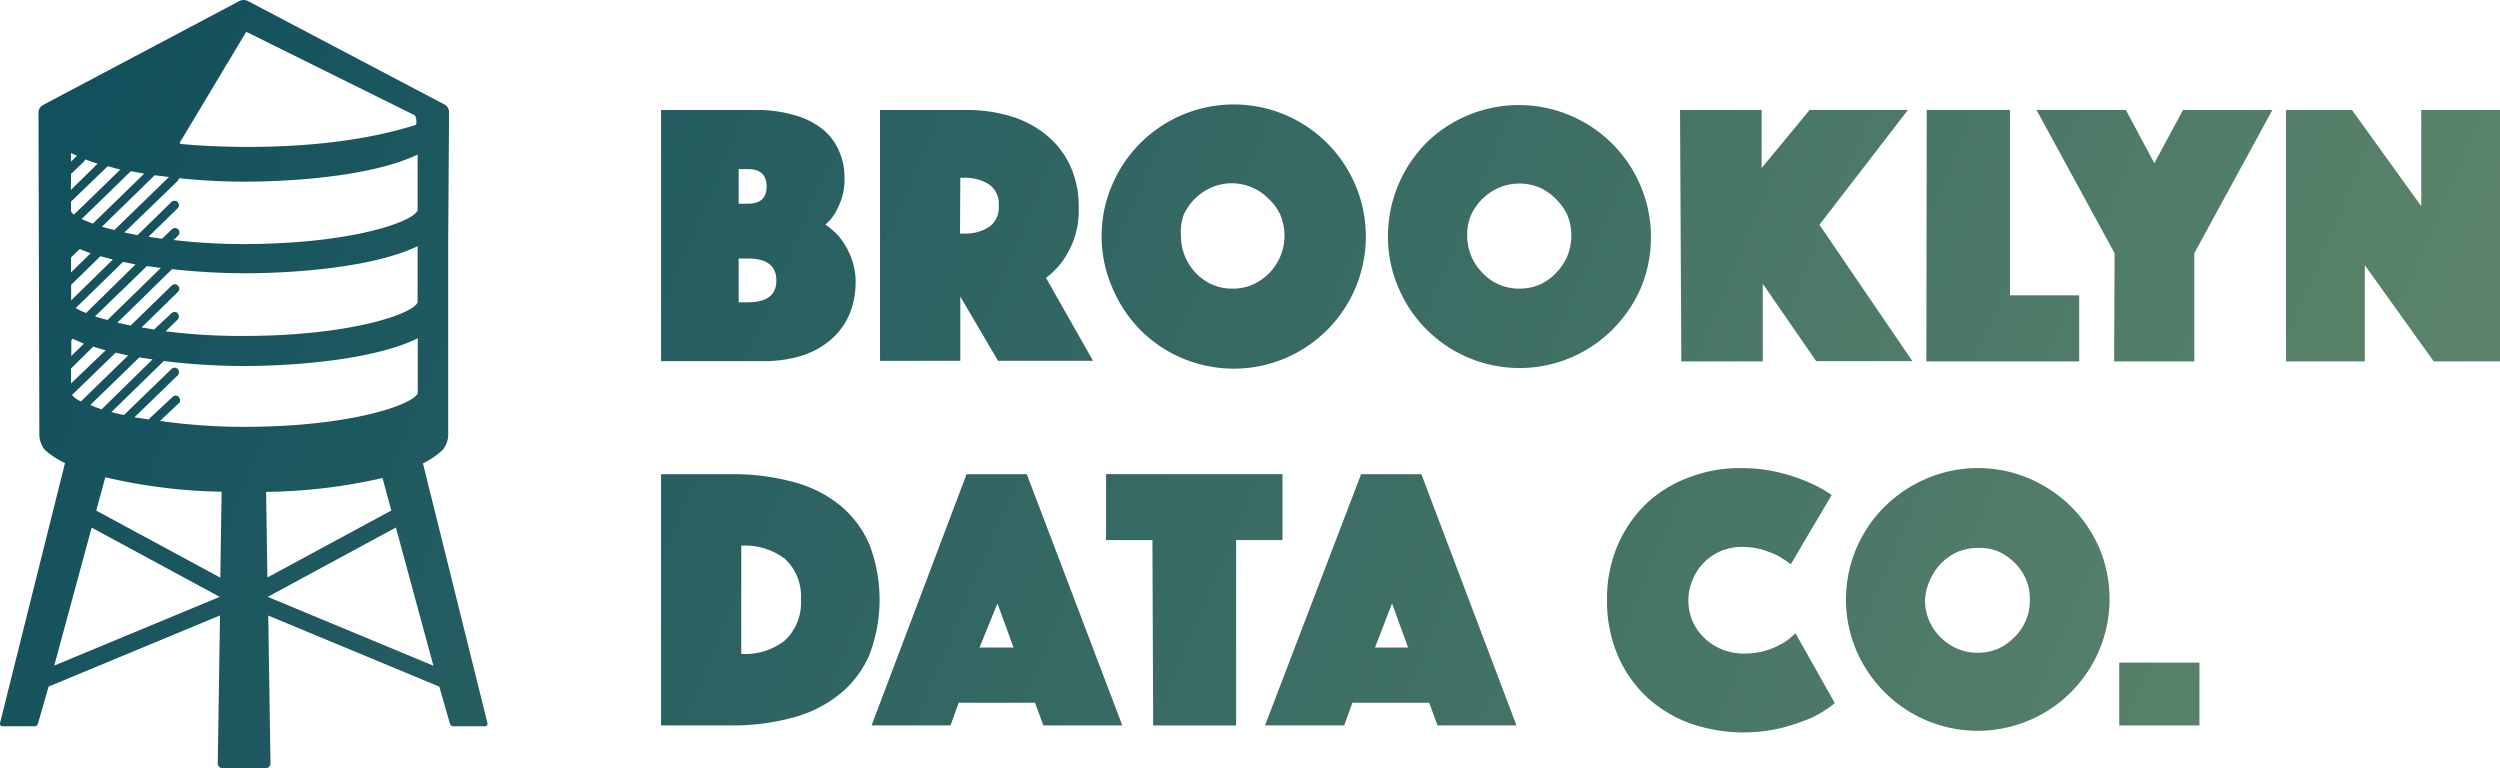 <svg xmlns="http://www.w3.org/2000/svg" xmlns:xlink="http://www.w3.org/1999/xlink" viewBox="0 0 499.99 153.67"><defs><style>.cls-1{fill:none;}.cls-2{fill:url(#linear-gradient);}.cls-3{fill:url(#linear-gradient-2);}.cls-4{fill:url(#linear-gradient-3);}.cls-5{fill:url(#linear-gradient-4);}.cls-6{fill:url(#linear-gradient-5);}.cls-7{fill:url(#linear-gradient-6);}.cls-8{fill:url(#linear-gradient-7);}.cls-9{fill:url(#linear-gradient-8);}.cls-10{fill:url(#linear-gradient-9);}.cls-11{fill:url(#linear-gradient-10);}.cls-12{fill:url(#linear-gradient-11);}.cls-13{fill:url(#linear-gradient-12);}.cls-14{fill:url(#linear-gradient-13);}.cls-15{fill:url(#linear-gradient-14);}.cls-16{fill:url(#linear-gradient-15);}.cls-17{fill:url(#linear-gradient-16);}.cls-18{fill:#93bd89;}.cls-19{fill:url(#linear-gradient-17);}.cls-20{fill:url(#linear-gradient-18);}</style><linearGradient id="linear-gradient" x1="64.62" y1="-91.37" x2="516.61" y2="98.91" gradientUnits="userSpaceOnUse"><stop offset="0" stop-color="#12505d"/><stop offset="1" stop-color="#60876b"/></linearGradient><linearGradient id="linear-gradient-2" x1="59.4" y1="-78.96" x2="511.38" y2="111.32" gradientUnits="userSpaceOnUse"><stop offset="0" stop-color="#12505d"/><stop offset="0.34" stop-color="#326663"/><stop offset="0.77" stop-color="#537e69"/><stop offset="1" stop-color="#60876b"/></linearGradient><linearGradient id="linear-gradient-3" x1="27.12" y1="-2.3" x2="479.11" y2="187.99" xlink:href="#linear-gradient"/><linearGradient id="linear-gradient-4" x1="42.46" y1="-38.74" x2="494.45" y2="151.55" xlink:href="#linear-gradient"/><linearGradient id="linear-gradient-5" x1="33.65" y1="-17.81" x2="485.64" y2="172.48" xlink:href="#linear-gradient"/><linearGradient id="linear-gradient-6" x1="0.98" y1="59.78" x2="452.97" y2="250.07" xlink:href="#linear-gradient"/><linearGradient id="linear-gradient-7" x1="37.6" y1="-27.18" x2="489.59" y2="163.1" xlink:href="#linear-gradient"/><linearGradient id="linear-gradient-8" x1="38.89" y1="-30.25" x2="490.88" y2="160.04" xlink:href="#linear-gradient"/><linearGradient id="linear-gradient-9" x1="77.41" y1="-121.76" x2="529.4" y2="68.53" xlink:href="#linear-gradient"/><linearGradient id="linear-gradient-10" x1="31.76" y1="-13.32" x2="483.75" y2="176.97" xlink:href="#linear-gradient"/><linearGradient id="linear-gradient-11" x1="71.4" y1="-107.47" x2="523.39" y2="82.81" xlink:href="#linear-gradient"/><linearGradient id="linear-gradient-12" x1="19.76" y1="15.17" x2="471.75" y2="205.46" xlink:href="#linear-gradient"/><linearGradient id="linear-gradient-13" x1="15.98" y1="24.15" x2="467.97" y2="214.44" xlink:href="#linear-gradient"/><linearGradient id="linear-gradient-14" x1="51.08" y1="-59.21" x2="503.07" y2="131.08" xlink:href="#linear-gradient"/><linearGradient id="linear-gradient-15" x1="7.9" y1="43.36" x2="459.88" y2="233.65" xlink:href="#linear-gradient"/><linearGradient id="linear-gradient-16" x1="-0.03" y1="62.19" x2="451.96" y2="252.48" xlink:href="#linear-gradient"/><linearGradient id="linear-gradient-17" x1="12.54" y1="83.26" x2="49.95" y2="-3.49" gradientUnits="userSpaceOnUse"><stop offset="0" stop-color="#114f5c"/><stop offset="1" stop-color="#29362f" stop-opacity="0"/></linearGradient><linearGradient id="linear-gradient-18" x1="16.33" y1="84.89" x2="53.73" y2="-1.86" xlink:href="#linear-gradient-17"/></defs><g id="Layer_2" data-name="Layer 2"><g id="Layer_1-2" data-name="Layer 1"><path class="cls-1" d="M14.21,76.69,21.15,70c-.9-.22-1.73-.47-2.5-.72l-4.44,4.36Z"/><path class="cls-1" d="M25.64,71.07l-2.51-.55L14.4,79a5.33,5.33,0,0,0,1.79,1.29Z"/><path class="cls-1" d="M17,31.87a1.2,1.2,0,0,1-.18.4l-2.63,2.5L14.16,38l5.36-5.24C18.67,32.47,17.82,32.17,17,31.87Z"/><path class="cls-1" d="M14.26,71.2l2.51-2.51c-.78-.3-1.56-.63-2.26-1l-.3.3Z"/><path class="cls-1" d="M32.18,53.57c-.93-.1-1.86-.22-2.78-.37L19,63.3c.77.25,1.6.5,2.5.73Z"/><polygon class="cls-1" points="14.21 30.61 14.21 32.32 15.39 31.16 14.21 30.61"/><path class="cls-1" d="M20.3,81.88l10.2-10-2.65-.4L18.05,81c.41.19.83.35,1.28.53S20,81.74,20.3,81.88Z"/><path class="cls-1" d="M14.21,42.34a2.11,2.11,0,0,0,.58.61l9.27-9-2.51-.6-7.34,7.07Z"/><path class="cls-1" d="M18.57,44.75l10.28-10-2.68-.45-9.83,9.55C17,44.12,17.69,44.42,18.57,44.75Z"/><path class="cls-1" d="M22.88,46,33.79,35.4l-2.86-.35L20.38,45.35C21.2,45.58,22,45.8,22.88,46Z"/><path class="cls-1" d="M15.16,61.57a12,12,0,0,0,2.06,1l9.9-9.75-2.51-.5Z"/><path class="cls-1" d="M14.21,51.49v3l3.94-3.84a22,22,0,0,1-2.21-.83Z"/><path class="cls-1" d="M197.71,45.44a4.63,4.63,0,0,0,1.6-1.88,4.68,4.68,0,0,0,.42-2.42,4.73,4.73,0,0,0-2-4.31,9,9,0,0,0-4.85-1.28H192V46.72h.83A8.72,8.72,0,0,0,197.71,45.44Z"/><path class="cls-1" d="M236.16,47.17a10.36,10.36,0,0,0,.81,4.11,11,11,0,0,0,2.27,3.36,10.58,10.58,0,0,0,3.21,2.25,9.5,9.5,0,0,0,4.1.83,9.85,9.85,0,0,0,4.11-.83,10.41,10.41,0,0,0,3.21-2.25,10.53,10.53,0,0,0,2.28-11.57,10,10,0,0,0-2.28-3.21,10.25,10.25,0,0,0-3.39-2.36,10.46,10.46,0,0,0-4-.85,10.12,10.12,0,0,0-4.1.83,10.81,10.81,0,0,0-5.65,5.62,10.4,10.4,0,0,0-.51,4.07Z"/><path class="cls-1" d="M155.27,56.09c0-2.93-1.89-4.39-5.71-4.39h-1.83v8.76h1.83C153.38,60.46,155.27,59,155.27,56.09Z"/><path class="cls-1" d="M153.32,37.3h0c0-2.31-1.26-3.47-3.76-3.47h-1.83v6.93h1.83C152.08,40.76,153.32,39.61,153.32,37.3Z"/><path class="cls-1" d="M36.23,28.75c3.3.32,27.38,2.38,46.93-3.82,0,0,.06,0,.06-.06a3,3,0,0,0-.13-1.65.53.53,0,0,0-.26-.27L49.39,6.43a.17.17,0,0,0-.22.06L36.05,28.37A.24.24,0,0,0,36.23,28.75Z"/><path class="cls-1" d="M33.16,66.26a121.21,121.21,0,0,0,15.47.93c21.38,0,33.94-4.37,34.92-6.7l0-11.25c-8.57,4.13-24,5.41-34.67,5.41a134.11,134.11,0,0,1-14.44-.82L23.48,64.53l2.64.58,8.22-8a.81.81,0,0,1,.29-.19.77.77,0,0,1,.34-.07.83.83,0,0,1,.34.07.87.87,0,0,1,.28.19.89.89,0,0,1,0,1.26l-7.27,7.12,2.51.4,3.46-3.24a.81.81,0,0,1,.29-.19.77.77,0,0,1,.34-.07.83.83,0,0,1,.34.07.87.87,0,0,1,.28.19.89.89,0,0,1,0,1.26Z"/><polygon class="cls-1" points="14.23 60.07 22.58 51.9 20.08 51.24 14.21 56.96 14.23 60.07"/><path class="cls-1" d="M27.55,47.06l6.76-6.62a.92.92,0,0,1,1.26,0,.81.81,0,0,1,.19.29.77.77,0,0,1,.07.34.83.83,0,0,1-.07.34.87.87,0,0,1-.19.28l-5.84,5.69,2.7.4,2-1.9a.93.93,0,0,1,.63-.25.89.89,0,0,1,.6,1.53l-.93.87a120.24,120.24,0,0,0,13.94.78c21.38,0,33.94-4.36,34.92-6.72l0-11.18c-8.57,4.14-24,5.42-34.67,5.42-4.11,0-8-.2-13.06-.68a.77.77,0,0,1-.22.5L24.91,46.53Z"/><path class="cls-1" d="M159.5,115.47a10.18,10.18,0,0,0-2.53-3.71,13.24,13.24,0,0,0-8.72-2.63v21.65a12.87,12.87,0,0,0,8.72-2.69,10.31,10.31,0,0,0,3.21-8.18A10.35,10.35,0,0,0,159.5,115.47Z"/><path class="cls-1" d="M311.16,39.86A11,11,0,0,0,308,37.58a10.71,10.71,0,0,0-4.14-.84,10.51,10.51,0,0,0-4.1.84,10.9,10.9,0,0,0-5.62,5.62,10.34,10.34,0,0,0-.71,4h0a10.56,10.56,0,0,0,.84,4.11,10.69,10.69,0,0,0,2.28,3.36,9.93,9.93,0,0,0,7.31,3.08,10.18,10.18,0,0,0,4.14-.83,10.89,10.89,0,0,0,3.21-2.25,11.32,11.32,0,0,0,2.27-3.36,10.9,10.9,0,0,0,0-8.21A10.4,10.4,0,0,0,311.16,39.86Z"/><polygon class="cls-1" points="275 129.5 281.61 129.5 278.4 120.68 275 129.5"/><polygon class="cls-1" points="10.85 133.11 43.94 119.37 18.33 105.52 10.85 133.11"/><path class="cls-1" d="M403,112.66a11.09,11.09,0,0,0-3.2-2.27,10.1,10.1,0,0,0-4.17-.77,10.52,10.52,0,0,0-4.11.8A10.76,10.76,0,0,0,386,116a10.29,10.29,0,0,0-1,4h0a10.2,10.2,0,0,0,.83,4.11,10.9,10.9,0,0,0,5.61,5.61,10.57,10.57,0,0,0,8.21,0,10.68,10.68,0,0,0,3.21-2.28,10,10,0,0,0,3.08-7.31,9.76,9.76,0,0,0-.72-4.1A10.37,10.37,0,0,0,403,112.66Z"/><polygon class="cls-1" points="195.9 129.5 202.7 129.5 199.49 120.68 195.9 129.5"/><polygon class="cls-1" points="53.54 119.36 53.54 119.37 86.68 133.14 79.18 105.5 53.54 119.36"/><path class="cls-1" d="M19.25,102.12l24.81,13.41.26-17.19a108.91,108.91,0,0,1-23.26-2.89Z"/><path class="cls-1" d="M76.5,95.6a109,109,0,0,1-23.28,2.74l.26,17.15L78.26,102.1Z"/><path class="cls-1" d="M83.55,78.62v-11C75,71.85,59.41,73.18,48.63,73.18a131.54,131.54,0,0,1-15.87-1L22.28,82.45c.78.2,1.63.4,2.51.58l9.5-9.23a.92.92,0,0,1,.63-.26.89.89,0,0,1,.88.89.88.88,0,0,1-.26.63l-8.65,8.4,2.81.42,4.84-4.51a.69.69,0,0,1,.28-.2.75.75,0,0,1,.33-.07.8.8,0,0,1,.34.07.69.69,0,0,1,.28.2.77.77,0,0,1,.19.28A.78.78,0,0,1,36,80a.8.8,0,0,1-.07.34.87.87,0,0,1-.19.28L32,84.18a119.66,119.66,0,0,0,16.69,1.19C70,85.37,82.47,81,83.55,78.62Z"/><polygon class="cls-2" points="415.83 59.07 401.98 59.07 401.98 21.99 385.34 21.99 385.26 72.28 415.83 72.28 415.83 59.07"/><polygon class="cls-3" points="352.55 72.28 352.55 56.76 363.23 72.23 382.47 72.23 363.88 44.95 381.58 21.99 361.92 21.99 352.32 33.61 352.32 21.99 336 21.99 336.26 72.28 352.55 72.28"/><path class="cls-4" d="M160.37,71.13a16.66,16.66,0,0,0,5.81-3.21A14.26,14.26,0,0,0,169.83,63a16.8,16.8,0,0,0,1.29-6.42,13.43,13.43,0,0,0-1-5.35,15.59,15.59,0,0,0-2.05-3.59,14,14,0,0,0-3-2.73A9,9,0,0,0,167,42.64a14,14,0,0,0,1.28-2.82,12,12,0,0,0,.61-4.11,12.93,12.93,0,0,0-1.26-5.9,11.27,11.27,0,0,0-3.45-4.23A15.77,15.77,0,0,0,158.76,23a25.75,25.75,0,0,0-6.92-1H132.21V72.23h20.5A25.81,25.81,0,0,0,160.37,71.13ZM147.73,33.82h1.83c2.5,0,3.76,1.16,3.76,3.47h0c0,2.31-1.24,3.46-3.76,3.45h-1.83Zm0,26.64V51.7h1.83c3.82,0,5.71,1.46,5.71,4.39s-1.89,4.37-5.71,4.37Z"/><path class="cls-5" d="M222.42,57.44A26.91,26.91,0,0,0,228.07,66a26.42,26.42,0,1,0-5.65-29,25.7,25.7,0,0,0-2.1,10.23h0A25.56,25.56,0,0,0,222.42,57.44ZM236.68,43.1a10.81,10.81,0,0,1,5.65-5.62,10.12,10.12,0,0,1,4.1-.83,10.46,10.46,0,0,1,4,.85,10.25,10.25,0,0,1,3.39,2.36,10,10,0,0,1,2.28,3.21,10.74,10.74,0,0,1-5.49,13.82,9.85,9.85,0,0,1-4.11.83,9.5,9.5,0,0,1-4.1-.83,10.58,10.58,0,0,1-3.21-2.25A11,11,0,0,1,237,51.28a10.36,10.36,0,0,1-.81-4.11h0A10.4,10.4,0,0,1,236.68,43.1Z"/><path class="cls-6" d="M192.06,72.16V59.31l7.54,12.85h19l-9.4-16.58a16.83,16.83,0,0,0,3.21-3.21A19.06,19.06,0,0,0,214.74,48a17.3,17.3,0,0,0,1-6.41,19.48,19.48,0,0,0-1.69-8.41,17.12,17.12,0,0,0-4.72-6.12,20.57,20.57,0,0,0-7.12-3.79A30.26,30.26,0,0,0,193.34,22H176l0,50.17Zm0-36.61h.83a9,9,0,0,1,4.85,1.28,4.73,4.73,0,0,1,2,4.31,4.68,4.68,0,0,1-.42,2.42,4.63,4.63,0,0,1-1.6,1.88,8.72,8.72,0,0,1-4.85,1.28H192Z"/><path class="cls-7" d="M173.94,109.05a20.81,20.81,0,0,0-5.81-7.89,24.89,24.89,0,0,0-9.37-4.74,45.79,45.79,0,0,0-12.6-1.58H132.21v50.24l13.95,0a45.77,45.77,0,0,0,12.6-1.61,25.33,25.33,0,0,0,9.37-4.81,20.42,20.42,0,0,0,5.81-7.85A31,31,0,0,0,173.94,109.05Zm-14.45,15.31a10.19,10.19,0,0,1-2.52,3.73,12.87,12.87,0,0,1-8.72,2.69V109.13a13.24,13.24,0,0,1,8.72,2.63,10.18,10.18,0,0,1,2.53,3.71,10.35,10.35,0,0,1,.68,4.44A10.27,10.27,0,0,1,159.49,124.36Z"/><rect class="cls-8" x="423.84" y="132.52" width="16.04" height="12.57"/><path class="cls-9" d="M414.23,101.34a27.16,27.16,0,0,0-8.4-5.64,26.16,26.16,0,0,0-20.49,0,26.43,26.43,0,0,0-14.09,14,26.12,26.12,0,0,0,0,20.36,26.7,26.7,0,0,0,5.68,8.4,26.36,26.36,0,0,0,42.91-28.89A26.63,26.63,0,0,0,414.23,101.34Zm-9.08,22.77a9.89,9.89,0,0,1-2.3,3.34,10.68,10.68,0,0,1-3.21,2.28,10.57,10.57,0,0,1-8.21,0,10.9,10.9,0,0,1-5.61-5.61A10.2,10.2,0,0,1,385,120h0a10.29,10.29,0,0,1,1-4,10.76,10.76,0,0,1,5.51-5.62,10.52,10.52,0,0,1,4.11-.8,10.1,10.1,0,0,1,4.17.77,11.09,11.09,0,0,1,3.2,2.27,10.37,10.37,0,0,1,2.25,3.38,9.76,9.76,0,0,1,.72,4.1A10,10,0,0,1,405.15,124.11Z"/><polygon class="cls-10" points="484.24 21.99 484.24 41.24 470.38 21.99 457.2 21.99 457.2 72.28 472.95 72.28 472.95 53.04 486.74 72.28 499.99 72.28 499.99 21.99 484.24 21.99"/><path class="cls-11" d="M356.38,128.73a14.84,14.84,0,0,1-3.2,1.37,14.31,14.31,0,0,1-4.31.61,11.54,11.54,0,0,1-4.46-.83,11.07,11.07,0,0,1-3.53-2.27,10.28,10.28,0,0,1-2.37-3.39,10.11,10.11,0,0,1-.84-4.06,10.31,10.31,0,0,1,.81-4.1,10.48,10.48,0,0,1,10-6.67,13.87,13.87,0,0,1,4,.55,25.62,25.62,0,0,1,3.05,1.18,22.81,22.81,0,0,1,2.62,1.73L366.33,99a27.67,27.67,0,0,0-4.84-2.64,36.34,36.34,0,0,0-5.74-1.88,32.08,32.08,0,0,0-7.68-.86,28,28,0,0,0-10.24,1.85,25,25,0,0,0-8.61,5.29,25.67,25.67,0,0,0-5.71,8.34A27,27,0,0,0,321.4,120l0,0a27.8,27.8,0,0,0,2.05,10.85,24.83,24.83,0,0,0,5.68,8.34,25.58,25.58,0,0,0,8.61,5.38,32.45,32.45,0,0,0,18.61,1,42,42,0,0,0,5.8-1.95,22.34,22.34,0,0,0,4.81-3l-7.89-14A10.51,10.51,0,0,1,356.38,128.73Z"/><polygon class="cls-12" points="430.86 32.64 425.16 21.99 407.29 21.99 422.91 50.64 422.82 72.28 438.85 72.28 438.85 50.64 454.47 21.99 436.6 21.99 430.86 32.64"/><path class="cls-13" d="M272.21,94.84,253,145.08h15.84l1.63-4.53h15.36l1.67,4.53h15.79L284.27,94.84ZM275,129.5l3.4-8.82,3.21,8.82Z"/><polygon class="cls-14" points="256.49 94.83 221.21 94.83 221.21 108.01 230.48 108.01 230.63 145.09 247.22 145.09 247.22 108.01 256.49 108.01 256.49 94.83"/><path class="cls-15" d="M328.24,57.41a26.43,26.43,0,0,0-42.92-28.9,26.59,26.59,0,0,0-7.73,18.66,25.6,25.6,0,0,0,2.06,10.29,26.29,26.29,0,0,0,42.94,8.35A27,27,0,0,0,328.24,57.41Zm-14.81-6.13a11.32,11.32,0,0,1-2.27,3.36A10.89,10.89,0,0,1,308,56.89a10.18,10.18,0,0,1-4.14.83,9.93,9.93,0,0,1-7.31-3.08,10.69,10.69,0,0,1-2.28-3.36,10.56,10.56,0,0,1-.84-4.11h0a10.34,10.34,0,0,1,.71-4,10.9,10.9,0,0,1,5.62-5.62,10.51,10.51,0,0,1,4.1-.84,10.71,10.71,0,0,1,4.14.84,11,11,0,0,1,3.21,2.28,10.4,10.4,0,0,1,2.27,3.21A10.9,10.9,0,0,1,313.43,51.28Z"/><path class="cls-16" d="M193.31,94.84l-19,50.24h15.79l1.63-4.53H207l1.67,4.53h15.79L205.36,94.84Zm2.59,34.66,3.59-8.82,3.21,8.82Z"/><path class="cls-17" d="M84.59,92.68A16.8,16.8,0,0,0,88.53,90a5,5,0,0,0,1.11-2.87V47.63l.17-25.21a1.73,1.73,0,0,0-.91-1.52L49.61.22a1.89,1.89,0,0,0-1.76,0L8.61,21a1.72,1.72,0,0,0-.91,1.51l.17,64.62A5,5,0,0,0,9,90a17.07,17.07,0,0,0,4,2.61L0,144.62a.51.51,0,0,0,.49.63H7a.7.7,0,0,0,.56-.42l2.16-7.52L44,123.08l-.45,29.58a1,1,0,0,0,1,1h8.55a1,1,0,0,0,1-1l-.45-29.55,34.21,14.22,2.15,7.5a.72.72,0,0,0,.56.42H97a.51.51,0,0,0,.49-.63ZM36.05,28.37,49.17,6.49a.17.17,0,0,1,.22-.06L82.83,23a.53.53,0,0,1,.26.27,3,3,0,0,1,.13,1.65s0,.05-.06.06c-19.55,6.2-43.63,4.14-46.93,3.82A.24.24,0,0,1,36.05,28.37Zm-.26,7.28c5,.48,9,.68,13.06.68,10.71,0,26.1-1.28,34.67-5.42l0,11.18c-1,2.36-13.54,6.72-34.92,6.72A120.24,120.24,0,0,1,34.69,48l.93-.87a.88.88,0,0,0,.27-.62.89.89,0,0,0-.87-.91.93.93,0,0,0-.63.25l-2,1.9-2.7-.4,5.84-5.69a.87.87,0,0,0,.19-.28.83.83,0,0,0,.07-.34.77.77,0,0,0-.07-.34.81.81,0,0,0-.19-.29.92.92,0,0,0-1.26,0l-6.76,6.62-2.64-.53L35.57,36.15A.77.77,0,0,0,35.79,35.65Zm-.25,27a.87.87,0,0,0-.28-.19.83.83,0,0,0-.34-.07.77.77,0,0,0-.34.07.81.81,0,0,0-.29.19l-3.46,3.24-2.51-.4,7.27-7.12a.89.89,0,0,0,0-1.26.87.87,0,0,0-.28-.19.83.83,0,0,0-.34-.07.77.77,0,0,0-.34.07.81.81,0,0,0-.29.19l-8.22,8-2.64-.58,10.93-10.7a134.11,134.11,0,0,0,14.44.82c10.71,0,26.1-1.28,34.67-5.41l0,11.25c-1,2.33-13.54,6.7-34.92,6.7a121.21,121.21,0,0,1-15.47-.93l2.38-2.33a.89.89,0,0,0,0-1.26ZM20.08,51.24l2.5.66-8.35,8.17,0-3.11Zm-5.87,3.24v-3l1.73-1.68a22,22,0,0,0,2.21.83Zm3,8.12a12,12,0,0,1-2.06-1l9.45-9.22,2.51.5ZM29.4,53.2c.92.15,1.85.27,2.78.37L21.5,64c-.9-.23-1.73-.48-2.5-.73ZM14.51,67.74c.7.32,1.48.65,2.26,1L14.26,71.2l0-3.16Zm4.14,1.58c.77.25,1.6.5,2.5.72l-6.94,6.65v-3ZM14.39,79h0l8.73-8.46,2.51.55-9.45,9.2A5.33,5.33,0,0,1,14.4,79h0ZM18,81h.06l9.8-9.52,2.65.4-10.2,10c-.34-.14-.66-.27-1-.38s-.87-.34-1.28-.53L18,81ZM33.79,35.4,22.88,46c-.85-.2-1.68-.42-2.5-.65l10.55-10.3Zm-4.94-.68-10.28,10c-.88-.33-1.6-.63-2.23-.93l9.83-9.55Zm-4.79-.8-9.27,9a2.11,2.11,0,0,1-.58-.61v-2l7.34-7.07Zm-9.85-3.31,1.18.55-1.18,1.16Zm0,4.16,2.63-2.5a1.2,1.2,0,0,0,.18-.4c.8.3,1.65.6,2.5.87L14.16,38Zm-3.36,98.34,7.48-27.59,25.61,13.85Zm33.21-17.58L19.25,102.12l1.81-6.67a108.91,108.91,0,0,0,23.26,2.89Zm4.59-30.16A119.66,119.66,0,0,1,32,84.18l3.81-3.58a.87.87,0,0,0,.19-.28A.8.8,0,0,0,36,80a.78.78,0,0,0-.07-.33.77.77,0,0,0-.19-.28.69.69,0,0,0-.28-.2.8.8,0,0,0-.34-.07.75.75,0,0,0-.33.07.69.69,0,0,0-.28.2L29.7,83.88l-2.81-.42,8.65-8.4a.88.88,0,0,0,.26-.63.89.89,0,0,0-.88-.89.92.92,0,0,0-.63.26L24.79,83c-.88-.18-1.73-.38-2.51-.58L32.76,72.2a131.54,131.54,0,0,0,15.87,1c10.78,0,26.37-1.33,34.92-5.54v11C82.47,81,70,85.37,48.65,85.37Zm4.57,13A109,109,0,0,0,76.5,95.6l1.76,6.5L53.48,115.49Zm.32,21h0L79.18,105.5l7.5,27.64Z"/><polygon class="cls-18" points="14.38 78.97 14.38 78.99 14.4 78.98 14.38 78.97"/><polygon class="cls-19" points="14.38 78.97 14.38 78.99 14.4 78.98 14.38 78.97"/><polygon class="cls-18" points="18.03 80.96 18.01 80.95 18 80.95 18 81.02 18.05 80.97 18.03 80.96"/><polygon class="cls-20" points="18.03 80.96 18.01 80.95 18 80.95 18 81.02 18.05 80.97 18.03 80.96"/></g></g></svg>